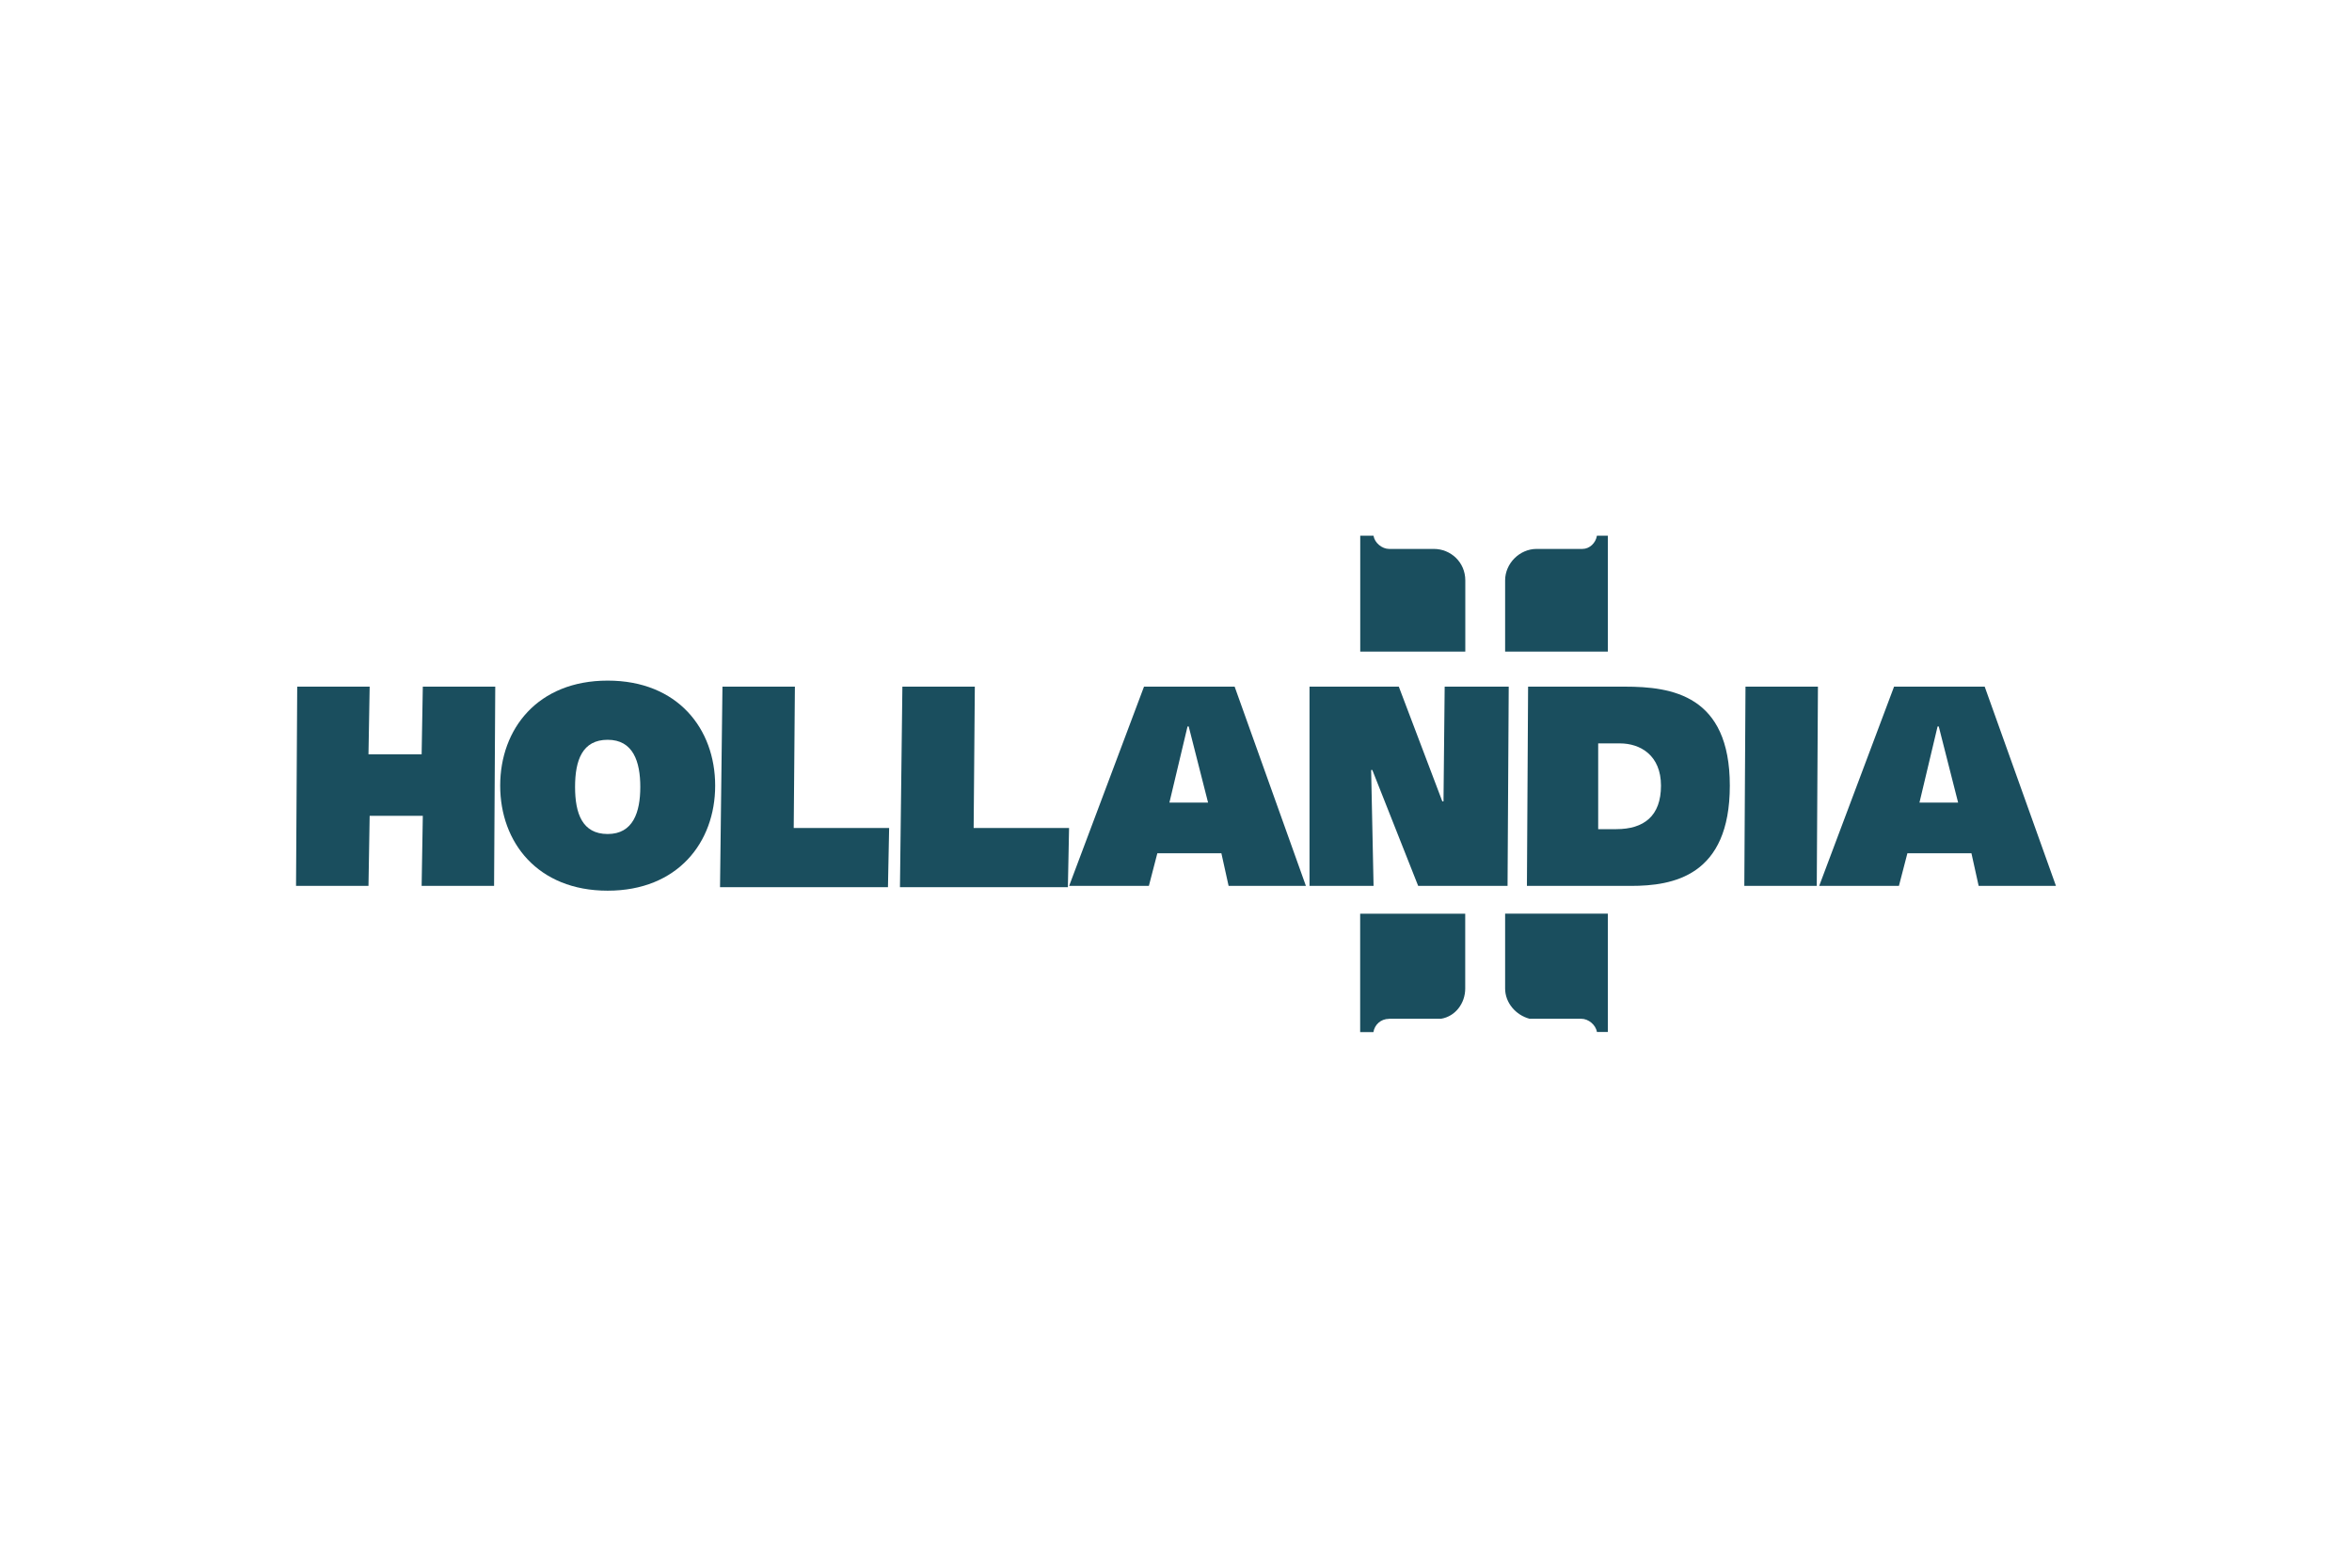 <?xml version="1.0" encoding="UTF-8"?>
<svg xmlns="http://www.w3.org/2000/svg" id="a" data-name="logos" viewBox="0 0 300 200">
  <defs>
    <style>
      .c {
        fill: #1a4e5e;
      }
    </style>
  </defs>
  <g id="b" data-name="hollandia logo">
    <g>
      <path class="c" d="m241.59,87.6h11.56l9.09,25.42h-9.86l-.92-4.16h-8.17l-1.08,4.16h-10.17l9.55-25.42Zm3.24,14.79h4.93l-2.47-9.71h-.15l-2.31,9.71h0Z"></path>
      <path class="c" d="m222.64,87.6h9.24l-.15,25.42h-9.24l.15-25.42Z"></path>
      <path class="c" d="m194.91,87.6h12.33c6.01,0,13.4,1.08,13.4,12.63s-7.24,12.79-12.63,12.79h-13.25l.15-25.42h0Zm8.94,18.18h2.31c3.54,0,5.7-1.69,5.7-5.55s-2.62-5.39-5.24-5.39h-2.77v10.94h0Z"></path>
      <path class="c" d="m167.02,87.6h11.4l5.55,14.64h.15l.15-14.64h8.17l-.15,25.42h-11.4l-5.85-14.79h-.15l.31,14.79h-8.17v-25.42h0Z"></path>
      <path class="c" d="m145.92,87.6h11.56l9.09,25.42h-9.86l-.92-4.16h-8.17l-1.08,4.16h-10.17l9.55-25.42Zm3.24,14.79h4.93l-2.47-9.71h-.15l-2.31,9.71h0Z"></path>
      <path class="c" d="m115.1,87.6h9.24l-.15,18.03h12.17l-.15,7.55h-21.42l.31-25.58h0Z"></path>
      <path class="c" d="m92.15,87.6h9.24l-.15,18.03h12.17l-.15,7.55h-21.42l.31-25.58h0Z"></path>
      <path class="c" d="m77.51,86.83c8.94,0,13.71,6.16,13.71,13.4s-4.78,13.4-13.71,13.4-13.71-6.16-13.71-13.4,4.78-13.4,13.71-13.4Zm0,7.55c-3.24,0-4.16,2.62-4.16,6.01s.92,6.01,4.16,6.01,4.16-2.77,4.16-6.01-.92-6.01-4.16-6.01Z"></path>
      <path class="c" d="m37.91,87.6h9.24l-.15,8.63h6.78l.15-8.63h9.24l-.15,25.42h-9.24l.15-8.94h-6.78l-.15,8.94h-9.24l.15-25.42Z"></path>
      <path class="c" d="m195.07,129.97h6.62c.92,0,1.85.77,2,1.69h1.39v-15.1h-13.1v9.55c0,1.85,1.39,3.39,3.08,3.85"></path>
      <path class="c" d="m201.84,70.03h-5.85c-2.16,0-4.01,1.85-4.01,4.01v9.09h13.1v-14.79h-1.39c-.15.92-.92,1.69-1.85,1.69"></path>
      <path class="c" d="m177.19,129.97h6.62c1.85-.31,3.08-2,3.08-3.85v-9.55h-13.4v15.1h1.69c.15-.92.92-1.69,2-1.69"></path>
      <path class="c" d="m182.89,70.03h-5.7c-.92,0-1.85-.77-2-1.69h-1.69v14.79h13.4v-9.09c0-2.31-1.85-4.01-4.01-4.01"></path>
    </g>
  </g>
</svg>
